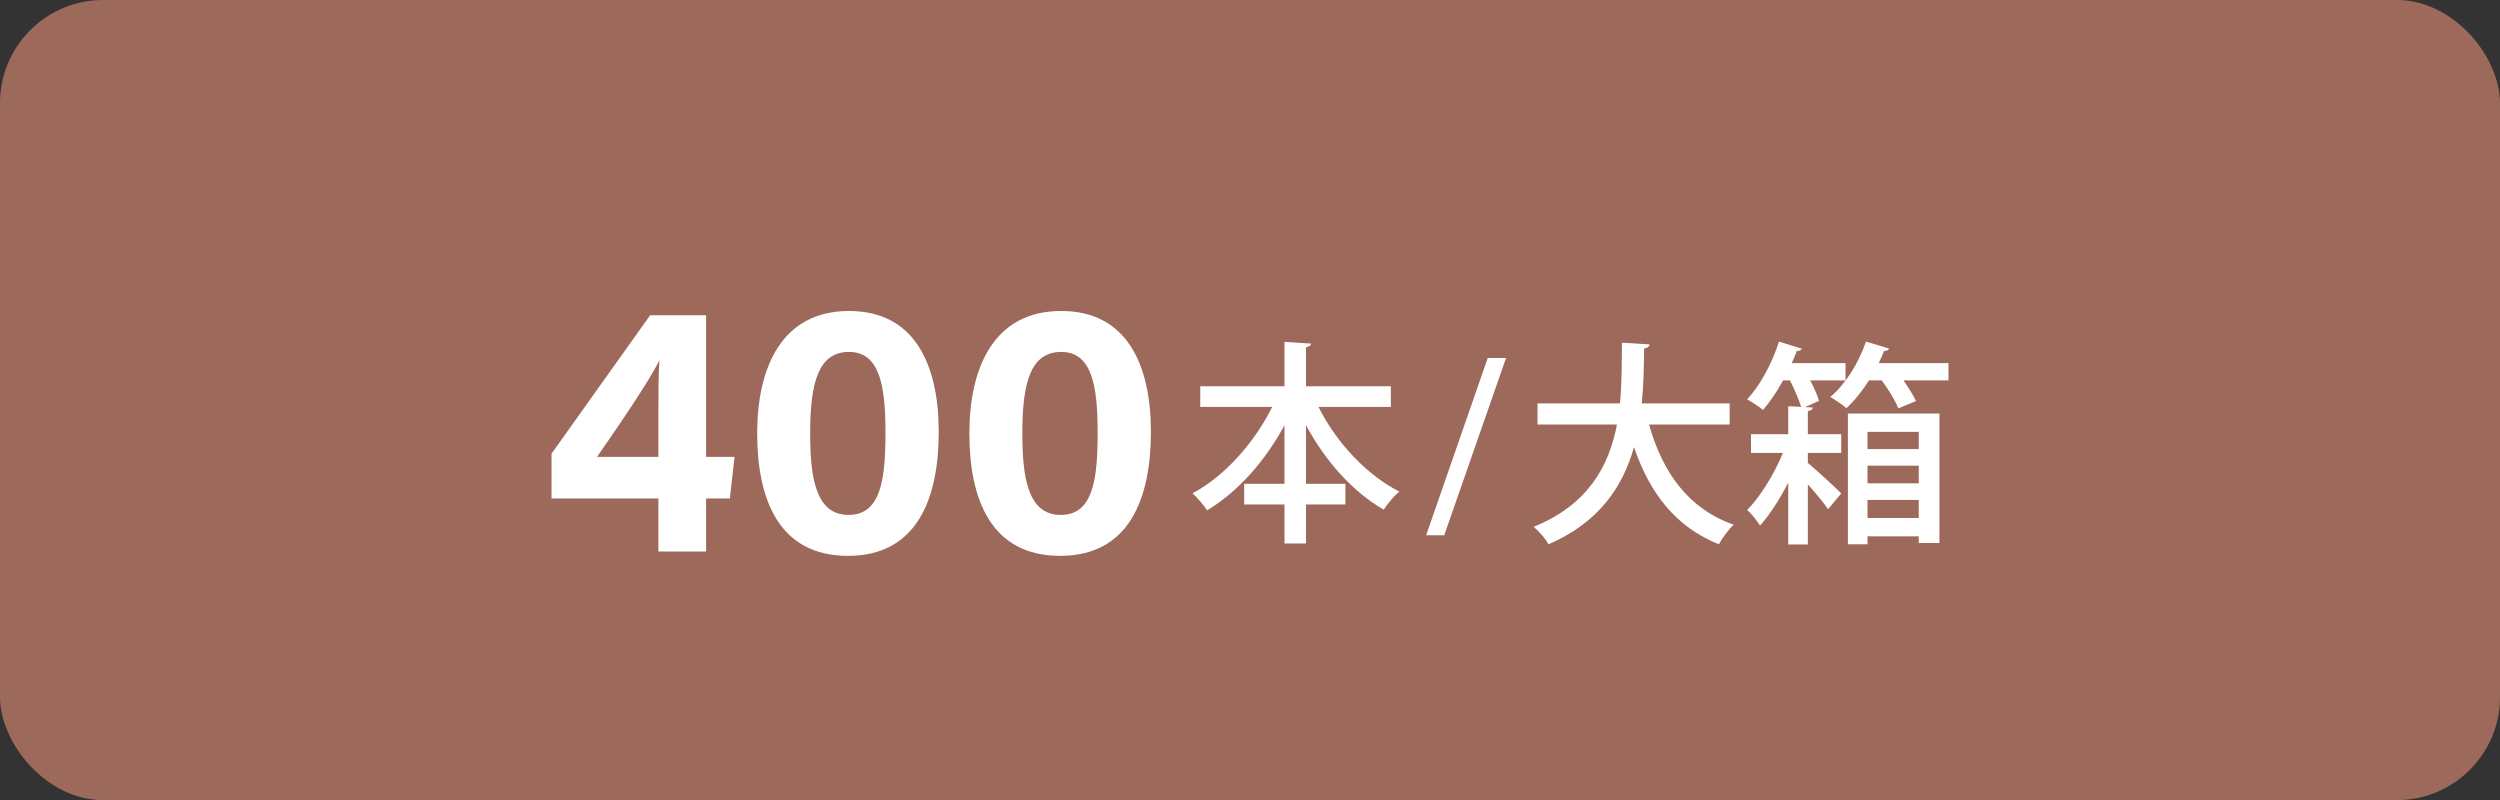 <?xml version="1.0" encoding="UTF-8"?><svg id="_レイヤー_1" xmlns="http://www.w3.org/2000/svg" viewBox="0 0 661.44 211.688"><rect x="0" y="0" width="661.44" height="211.688" fill="#333333" stroke="none"/><defs><style>.cls-1{fill:#9d695b;}.cls-2{fill:#fff;}</style></defs><rect class="cls-1" width="661.44" height="211.688" rx="27.283" ry="27.283"/><path class="cls-2" d="M174.193,145.927v-14.051h-28.274v-11.847l26.087-36.612h14.81v37.46h7.535l-1.251,10.999h-6.284v14.051h-12.624ZM174.193,109.75c0-6.777.011-10.552.273-14.481-2.481,5.229-10.623,17.138-16.504,25.609h16.231v-11.127Z"/><path class="cls-2" d="M248.363,114.281c0,17.189-5.462,32.786-24.023,32.786-18.335,0-24.009-15.082-24.009-32.394,0-17.134,6.295-32.395,24.296-32.395,17.426,0,23.736,14.256,23.736,32.003ZM214.349,114.516c0,11.492,1.312,21.718,10.159,21.718,8.632,0,9.764-9.562,9.764-21.869,0-12.137-1.466-21.256-9.634-21.256-7.985,0-10.289,7.872-10.289,21.407Z"/><path class="cls-2" d="M304.5,114.281c0,17.189-5.462,32.786-24.023,32.786-18.335,0-24.009-15.082-24.009-32.394,0-17.134,6.295-32.395,24.296-32.395,17.426,0,23.736,14.256,23.736,32.003ZM270.485,114.516c0,11.492,1.312,21.718,10.159,21.718,8.632,0,9.764-9.562,9.764-21.869,0-12.137-1.466-21.256-9.634-21.256-7.985,0-10.289,7.872-10.289,21.407Z"/><path class="cls-2" d="M367.986,107.664h-19.146c4.675,9.345,12.653,17.949,21.37,22.394-1.312,1.083-3.191,3.305-4.103,4.787-8.261-4.73-15.499-12.935-20.569-22.337v15.499h10.426v5.47h-10.426v10.314h-5.698v-10.314h-10.657v-5.47h10.657v-15.499c-5.131,9.516-12.308,17.608-20.458,22.508-.912-1.368-2.679-3.419-3.875-4.502,8.489-4.502,16.355-13.334,21.083-22.85h-19.032v-5.47h22.281v-11.738l7.066.456c-.058.456-.456.798-1.368.969v10.314h22.448v5.47Z"/><path class="cls-2" d="M382.11,141.611h-4.787l16.3-46.897h4.842l-16.355,46.897Z"/><path class="cls-2" d="M457.616,112.322h-21.311c3.533,12.65,10.426,22.337,22.395,26.497-1.312,1.197-3.08,3.59-3.933,5.185-11.455-4.616-18.234-13.448-22.451-25.699-2.907,10.314-9.117,19.887-22.621,25.699-.8-1.482-2.452-3.419-3.933-4.616,14.474-5.869,19.944-16.126,22.051-27.067h-21.025v-5.584h21.826c.512-5.47.456-10.998.512-16.069l7.294.456c-.056.57-.512.969-1.423,1.083-.058,4.502-.117,9.459-.628,14.531h23.249v5.584Z"/><path class="cls-2" d="M479.622,107.82c-.058.513-.456.798-1.309.969v6.097h8.831v4.957h-8.831v2.621c2.507,2.108,7.522,6.724,8.831,8.092l-3.477,4.16c-1.081-1.596-3.247-4.217-5.354-6.553v15.898h-5.187v-16.354c-2.224,4.331-4.9,8.49-7.466,11.34-.795-1.254-2.221-3.134-3.419-4.103,3.363-3.362,7.182-9.459,9.462-15.1h-8.433v-4.957h9.857v-7.408l3.419.171c-.628-1.937-1.768-4.673-2.963-7.009h-1.823c-1.596,2.963-3.475,5.698-5.298,7.807-1.084-.855-2.963-2.108-4.219-2.792,3.363-3.533,6.61-9.516,8.433-15.271l6.043,1.88c-.172.399-.628.627-1.312.57-.4,1.083-.856,2.165-1.368,3.248h14.246v4.559h-9.345c1.026,1.937,1.882,3.932,2.338,5.413l-3.705,1.652,2.051.114ZM499.793,92.207c-.172.513-.739.684-1.312.627-.398,1.083-.912,2.165-1.423,3.248h18.462v4.559h-11.908c1.368,1.937,2.619,3.989,3.302,5.47l-4.67,1.937c-.742-1.994-2.566-4.957-4.389-7.408h-3.361c-1.823,2.849-3.875,5.413-5.984,7.351-1.026-.912-2.963-2.222-4.272-2.963,3.93-3.248,7.522-8.946,9.456-14.644l6.098,1.823ZM488.908,144.004v-34.588h24.219v34.246h-5.47v-1.766h-13.562v2.108h-5.187ZM507.657,114.259h-13.562v4.559h13.562v-4.559ZM494.095,127.878h13.562v-4.673h-13.562v4.673ZM494.095,137.052h13.562v-4.787h-13.562v4.787Z"/></svg>